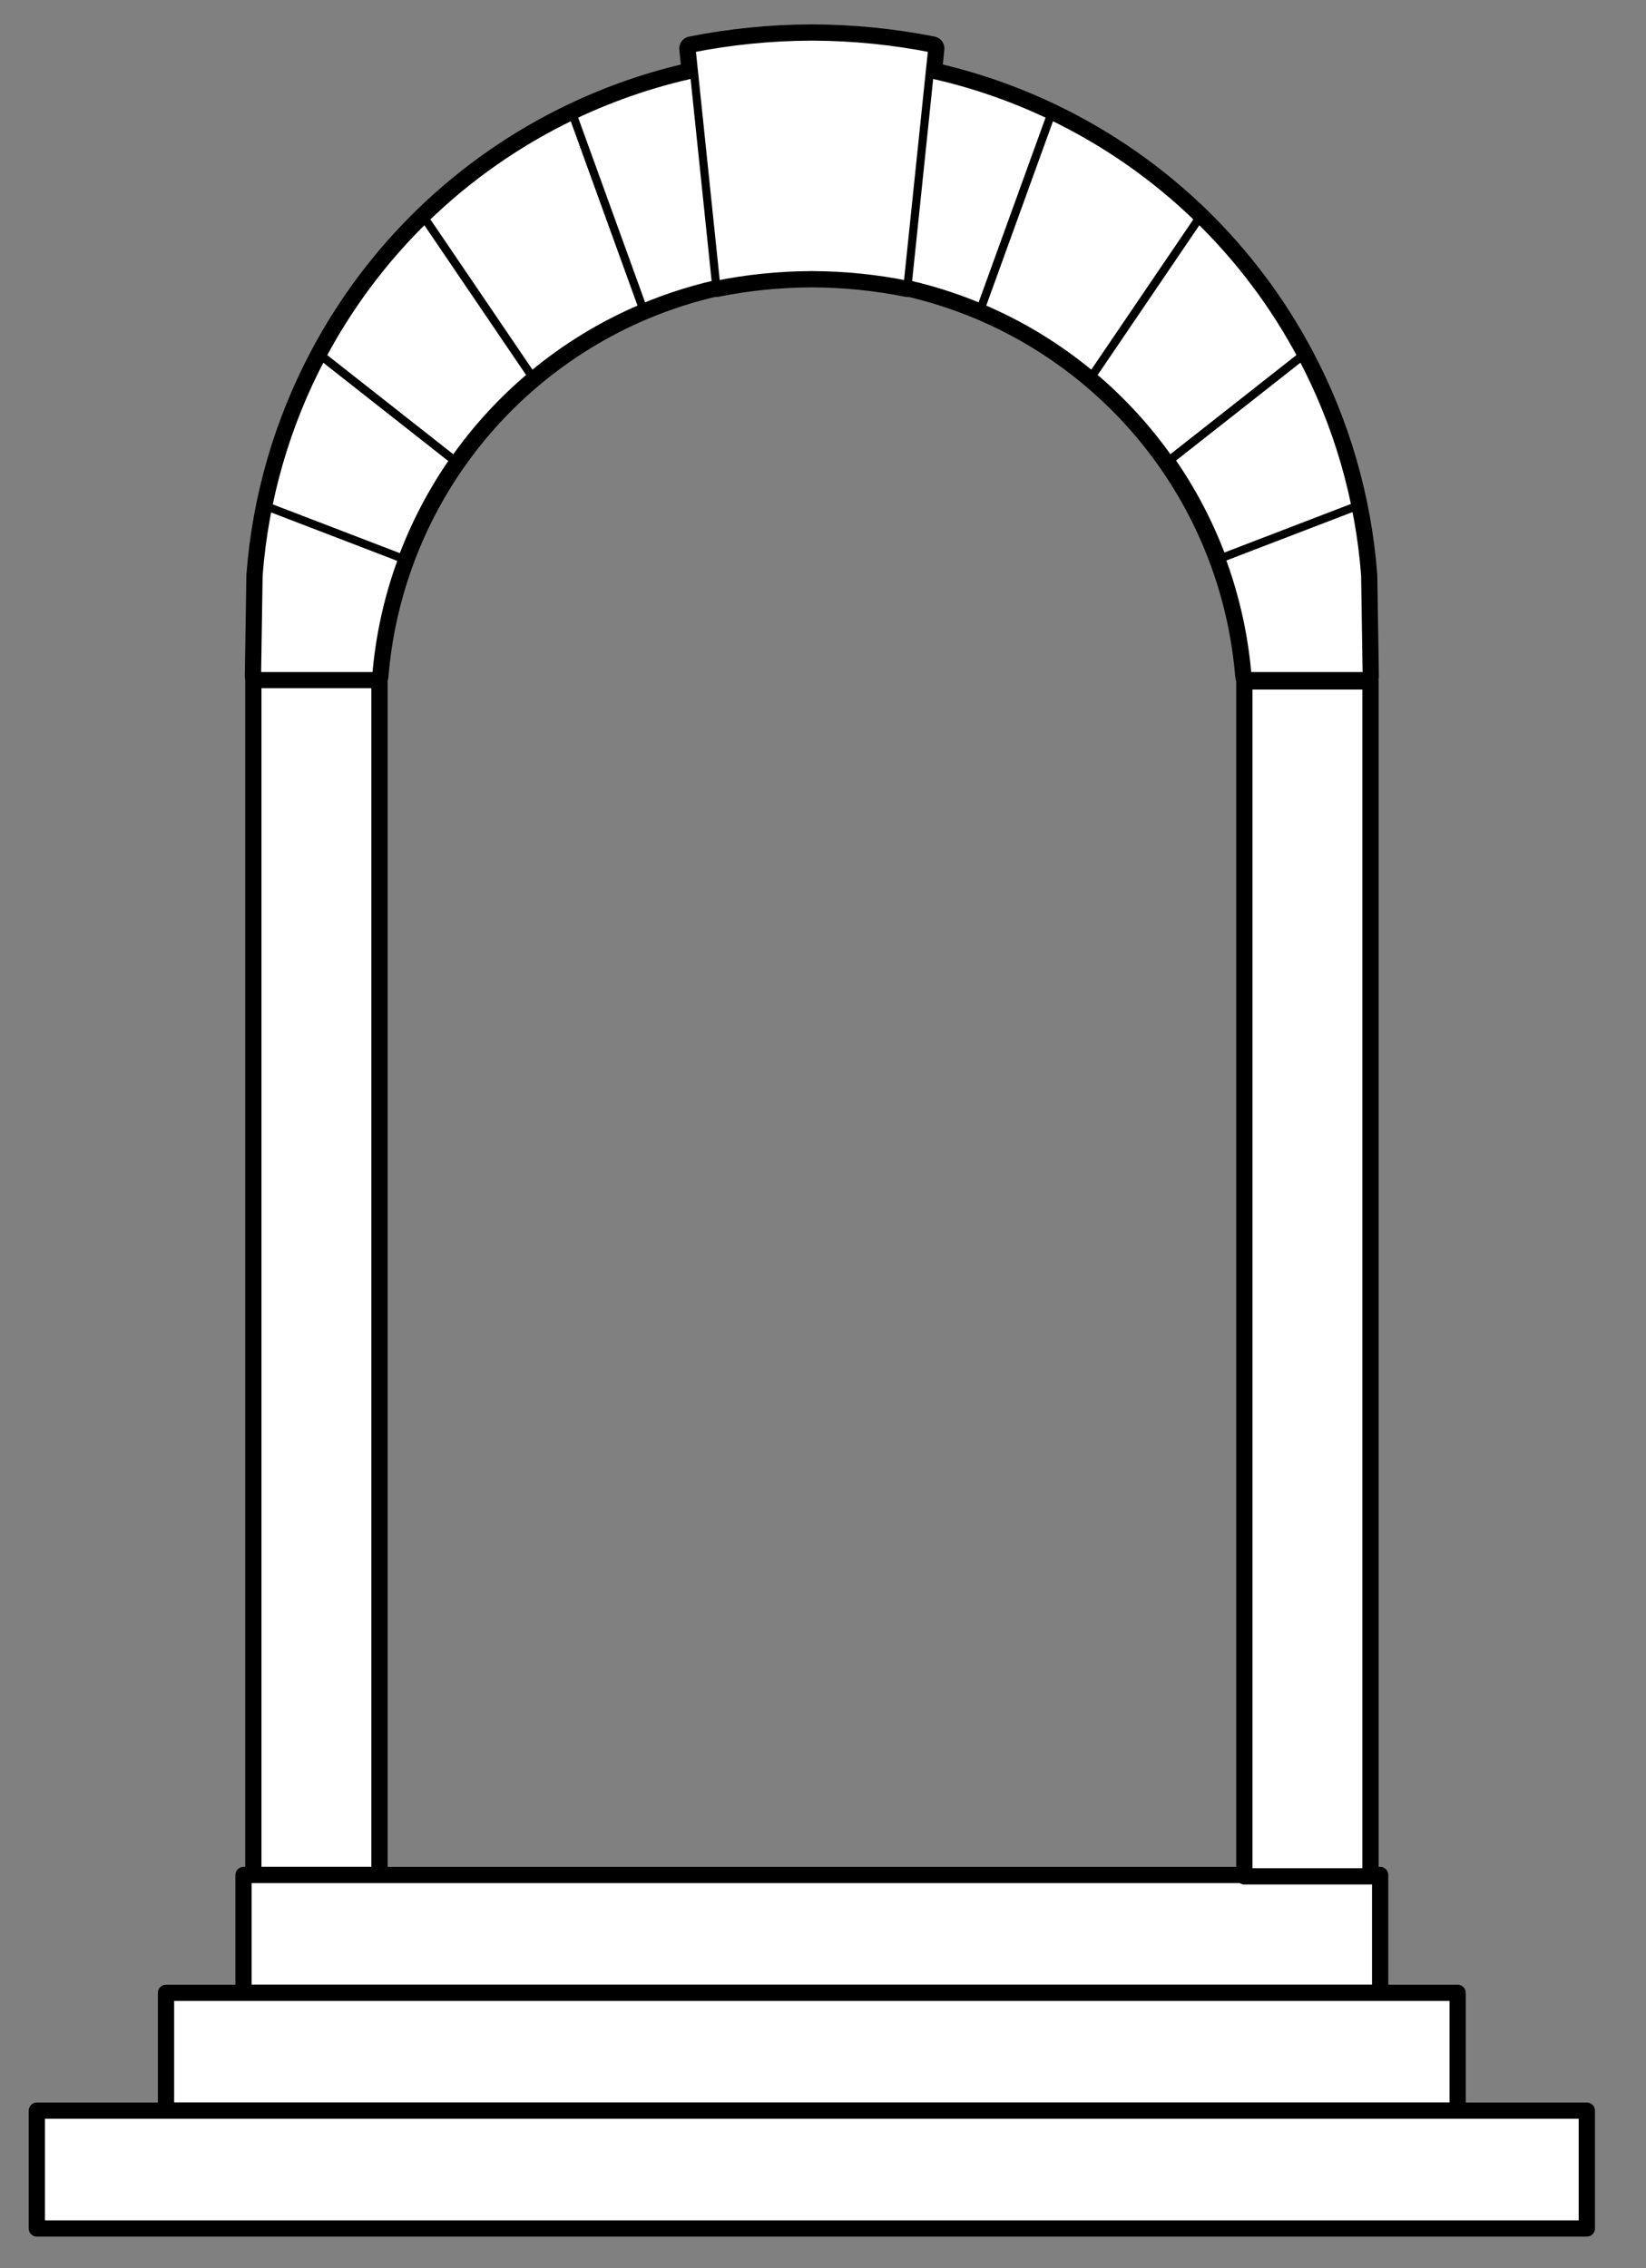 <?xml version="1.0" encoding="UTF-8" standalone="no"?>
<!DOCTYPE svg PUBLIC "-//W3C//DTD SVG 1.1//EN" "http://www.w3.org/Graphics/SVG/1.1/DTD/svg11.dtd">
<svg version="1.1" xmlns:dc="http://purl.org/dc/elements/1.1/" xmlns="http://www.w3.org/2000/svg" xmlns:xl="http://www.w3.org/1999/xlink" viewBox="81 99 202.5 279" width="202.5" height="279">
  <rect x="81" y="99" width="202.5" height="279" fill="#808080" stroke="none"/>
  <defs>
    <clipPath id="artboard_clip_path">
      <path d="M 81 99 L 283.5 99 L 283.5 356.004 L 283.5 378 L 81 378 Z"/>
    </clipPath>
  </defs>
  <g id="Arch_Stooped" stroke="none" stroke-dasharray="none" fill="none" stroke-opacity="1" fill-opacity="1">
    <title>Arch Stooped</title>
    <g id="Arch_Stooped_Layer_2" clip-path="url(#artboard_clip_path)">
      <title>Layer 2</title>
      <g id="Group_1021">
        <g id="Graphic_1012">
          <title>path21</title>
          <path d="M 195.363 108.101 C 200.503 109.228 205.496 110.944 210.242 113.216 C 216.966 116.429 223.119 120.72 228.458 125.918 C 233.535 130.865 237.811 136.572 241.135 142.833 C 245.57 151.177 248.228 160.348 248.942 169.77 L 249.135 182.164 L 234.462 182.164 C 233.686 172.62 230.382 163.456 224.89 155.613 C 222.181 151.745 218.976 148.249 215.357 145.216 C 211.243 141.764 206.636 138.946 201.688 136.855 C 198.773 135.626 195.756 134.657 192.671 133.957 L 192.658 134.034 C 188.831 133.266 184.94 132.869 181.038 132.849 L 180.87 132.849 L 180.715 132.849 C 176.813 132.869 172.922 133.266 169.095 134.034 L 169.082 133.957 C 165.997 134.657 162.98 135.626 160.065 136.855 C 155.117 138.946 150.51 141.764 146.396 145.216 C 142.777 148.249 139.572 151.745 136.863 155.613 C 131.371 163.456 128.067 172.62 127.291 182.164 L 112.618 182.164 L 112.811 169.77 C 113.525 160.348 116.183 151.177 120.618 142.833 C 123.942 136.572 128.218 130.865 133.295 125.918 C 138.634 120.72 144.787 116.429 151.511 113.216 C 156.257 110.944 161.25 109.228 166.39 108.101 L 166.068 104.971 C 170.892 104.014 175.797 103.522 180.715 103.502 C 180.767 103.502 180.819 103.502 180.87 103.502 L 181.038 103.502 C 185.956 103.523 190.861 104.015 195.685 104.971 Z" fill="#FFFFFF"/>
          <path d="M 195.363 108.101 C 200.503 109.228 205.496 110.944 210.242 113.216 C 216.966 116.429 223.119 120.72 228.458 125.918 C 233.535 130.865 237.811 136.572 241.135 142.833 C 245.57 151.177 248.228 160.348 248.942 169.77 L 249.135 182.164 L 234.462 182.164 C 233.686 172.62 230.382 163.456 224.89 155.613 C 222.181 151.745 218.976 148.249 215.357 145.216 C 211.243 141.764 206.636 138.946 201.688 136.855 C 198.773 135.626 195.756 134.657 192.671 133.957 L 192.658 134.034 C 188.831 133.266 184.94 132.869 181.038 132.849 L 180.87 132.849 L 180.715 132.849 C 176.813 132.869 172.922 133.266 169.095 134.034 L 169.082 133.957 C 165.997 134.657 162.98 135.626 160.065 136.855 C 155.117 138.946 150.51 141.764 146.396 145.216 C 142.777 148.249 139.572 151.745 136.863 155.613 C 131.371 163.456 128.067 172.62 127.291 182.164 L 112.618 182.164 L 112.811 169.77 C 113.525 160.348 116.183 151.177 120.618 142.833 C 123.942 136.572 128.218 130.865 133.295 125.918 C 138.634 120.72 144.787 116.429 151.511 113.216 C 156.257 110.944 161.25 109.228 166.39 108.101 L 166.068 104.971 C 170.892 104.014 175.797 103.522 180.715 103.502 C 180.767 103.502 180.819 103.502 180.87 103.502 L 181.038 103.502 C 185.956 103.523 190.861 104.015 195.685 104.971 Z" stroke="black" stroke-linecap="round" stroke-linejoin="round" stroke-width="3"/>
        </g>
        <g id="Graphic_1013">
          <title>rect80</title>
          <rect x="112.166" y="182.645" width="15.521" height="146.98" fill="#FFFFFF"/>
          <rect x="112.166" y="182.645" width="15.521" height="146.98" stroke="black" stroke-linecap="round" stroke-linejoin="round" stroke-width="2"/>
        </g>
        <g id="Graphic_1002">
          <title>rect80</title>
          <rect x="110.958" y="329.625" width="139.836" height="14.493" fill="#FFFFFF"/>
          <rect x="110.958" y="329.625" width="139.836" height="14.493" stroke="black" stroke-linecap="round" stroke-linejoin="round" stroke-width="2"/>
        </g>
        <g id="Graphic_1001">
          <title>rect85</title>
          <rect x="101.424" y="344.118" width="158.905" height="14.493" fill="#FFFFFF"/>
          <rect x="101.424" y="344.118" width="158.905" height="14.493" stroke="black" stroke-linecap="round" stroke-linejoin="round" stroke-width="2"/>
        </g>
        <g id="Graphic_1000">
          <title>rect90</title>
          <rect x="85.533" y="358.611" width="190.686" height="14.493" fill="#FFFFFF"/>
          <rect x="85.533" y="358.611" width="190.686" height="14.493" stroke="black" stroke-linecap="round" stroke-linejoin="round" stroke-width="2"/>
        </g>
        <g id="Graphic_1014">
          <title>rect80</title>
          <rect x="234.086" y="182.812" width="15.521" height="146.98" fill="#FFFFFF"/>
          <rect x="234.086" y="182.812" width="15.521" height="146.98" stroke="black" stroke-linecap="round" stroke-linejoin="round" stroke-width="2"/>
        </g>
        <g id="Graphic_1011">
          <title>path32</title>
          <path d="M 241.144 142.833 L 224.899 155.613 C 230.391 163.456 233.695 172.62 234.471 182.164 L 249.144 182.164 L 248.951 169.77 C 248.237 160.348 245.579 151.177 241.144 142.833 Z" fill="#FFFFFF"/>
          <path d="M 241.144 142.833 L 224.899 155.613 C 230.391 163.456 233.695 172.62 234.471 182.164 L 249.144 182.164 L 248.951 169.77 C 248.237 160.348 245.579 151.177 241.144 142.833 Z" stroke="black" stroke-linecap="round" stroke-linejoin="round" stroke-width="1"/>
        </g>
        <g id="Graphic_1010">
          <title>path37</title>
          <path d="M 228.466 125.922 L 215.365 145.207 C 218.984 148.24 222.189 151.735 224.898 155.603 L 241.143 142.824 C 237.818 136.567 233.542 130.865 228.466 125.922 Z" fill="#FFFFFF"/>
          <path d="M 228.466 125.922 L 215.365 145.207 C 218.984 148.24 222.189 151.735 224.898 155.603 L 241.143 142.824 C 237.818 136.567 233.542 130.865 228.466 125.922 Z" stroke="black" stroke-linecap="round" stroke-linejoin="round" stroke-width="1"/>
        </g>
        <g id="Graphic_1009">
          <title>path42</title>
          <path d="M 228.462 125.919 C 223.122 120.721 216.969 116.431 210.246 113.217 L 201.692 136.857 C 206.638 138.943 211.245 141.757 215.36 145.205 Z" fill="#FFFFFF"/>
          <path d="M 228.462 125.919 C 223.122 120.721 216.969 116.431 210.246 113.217 L 201.692 136.857 C 206.638 138.943 211.245 141.757 215.36 145.205 Z" stroke="black" stroke-linecap="round" stroke-linejoin="round" stroke-width="1"/>
        </g>
        <g id="Graphic_1008">
          <title>path47</title>
          <path d="M 191.358 133.67 C 194.899 134.382 198.361 135.448 201.689 136.852 L 210.256 113.213 C 205.1 110.748 199.656 108.939 194.05 107.828 Z" fill="#FFFFFF"/>
          <path d="M 191.358 133.67 C 194.899 134.382 198.361 135.448 201.689 136.852 L 210.256 113.213 C 205.1 110.748 199.656 108.939 194.05 107.828 Z" stroke="black" stroke-linecap="round" stroke-linejoin="round" stroke-width="1"/>
        </g>
        <g id="Graphic_1007">
          <title>path52</title>
          <path d="M 120.618 142.833 L 136.863 155.613 C 131.371 163.456 128.067 172.62 127.291 182.164 L 112.618 182.164 L 112.811 169.77 C 113.525 160.348 116.183 151.177 120.618 142.833 Z" fill="#FFFFFF"/>
          <path d="M 120.618 142.833 L 136.863 155.613 C 131.371 163.456 128.067 172.62 127.291 182.164 L 112.618 182.164 L 112.811 169.77 C 113.525 160.348 116.183 151.177 120.618 142.833 Z" stroke="black" stroke-linecap="round" stroke-linejoin="round" stroke-width="1"/>
        </g>
        <g id="Graphic_1006">
          <title>path57</title>
          <path d="M 133.296 125.922 L 146.397 145.207 C 142.778 148.24 139.573 151.735 136.864 155.603 L 120.619 142.824 C 123.944 136.567 128.22 130.865 133.296 125.922 Z" fill="#FFFFFF"/>
          <path d="M 133.296 125.922 L 146.397 145.207 C 142.778 148.24 139.573 151.735 136.864 155.603 L 120.619 142.824 C 123.944 136.567 128.22 130.865 133.296 125.922 Z" stroke="black" stroke-linecap="round" stroke-linejoin="round" stroke-width="1"/>
        </g>
        <g id="Graphic_1005">
          <title>path62</title>
          <path d="M 133.3 125.919 C 138.64 120.721 144.793 116.431 151.516 113.217 L 160.07 136.857 C 155.124 138.943 150.517 141.757 146.402 145.205 Z" fill="#FFFFFF"/>
          <path d="M 133.3 125.919 C 138.64 120.721 144.793 116.431 151.516 113.217 L 160.07 136.857 C 155.124 138.943 150.517 141.757 146.402 145.205 Z" stroke="black" stroke-linecap="round" stroke-linejoin="round" stroke-width="1"/>
        </g>
        <g id="Graphic_1004">
          <title>path67</title>
          <path d="M 170.405 133.67 C 166.863 134.382 163.401 135.448 160.073 136.852 L 151.506 113.213 C 156.662 110.748 162.106 108.939 167.712 107.828 Z" fill="#FFFFFF"/>
          <path d="M 170.405 133.67 C 166.863 134.382 163.401 135.448 160.073 136.852 L 151.506 113.213 C 156.662 110.748 162.106 108.939 167.712 107.828 Z" stroke="black" stroke-linecap="round" stroke-linejoin="round" stroke-width="1"/>
        </g>
        <g id="Graphic_1003">
          <title>path72</title>
          <path d="M 181.043 132.847 C 184.946 132.867 188.837 133.264 192.664 134.032 L 195.691 104.969 C 190.867 104.012 185.962 103.521 181.043 103.5 C 180.988 103.5 180.932 103.5 180.876 103.5 L 180.721 103.5 C 175.803 103.521 170.898 104.013 166.074 104.969 L 169.101 134.032 C 172.927 133.264 176.819 132.867 180.721 132.847 L 180.876 132.847 Z" fill="#FFFFFF"/>
          <path d="M 181.043 132.847 C 184.946 132.867 188.837 133.264 192.664 134.032 L 195.691 104.969 C 190.867 104.012 185.962 103.521 181.043 103.5 C 180.988 103.5 180.932 103.5 180.876 103.5 L 180.721 103.5 C 175.803 103.521 170.898 104.013 166.074 104.969 L 169.101 134.032 C 172.927 133.264 176.819 132.867 180.721 132.847 L 180.876 132.847 Z" stroke="black" stroke-linecap="round" stroke-linejoin="round" stroke-width="1"/>
        </g>
        <g id="Graphic_1017">
          <path d="M 113.954 161.341 L 130.485 167.686 C 132.075 163.42 134.206 159.353 136.841 155.59 L 120.596 142.811 L 120.596 142.811 C 117.493 148.648 115.26 154.891 113.954 161.341 Z" stroke="black" stroke-linecap="round" stroke-linejoin="round" stroke-width="1"/>
        </g>
        <g id="Graphic_1018">
          <path d="M 247.877 161.263 L 231.345 167.609 C 229.755 163.342 227.624 159.275 224.99 155.513 L 241.235 142.733 L 241.235 142.733 C 244.337 148.57 246.571 154.813 247.877 161.263 Z" stroke="black" stroke-linecap="round" stroke-linejoin="round" stroke-width="1"/>
        </g>
      </g>
    </g>
  </g>
</svg>
